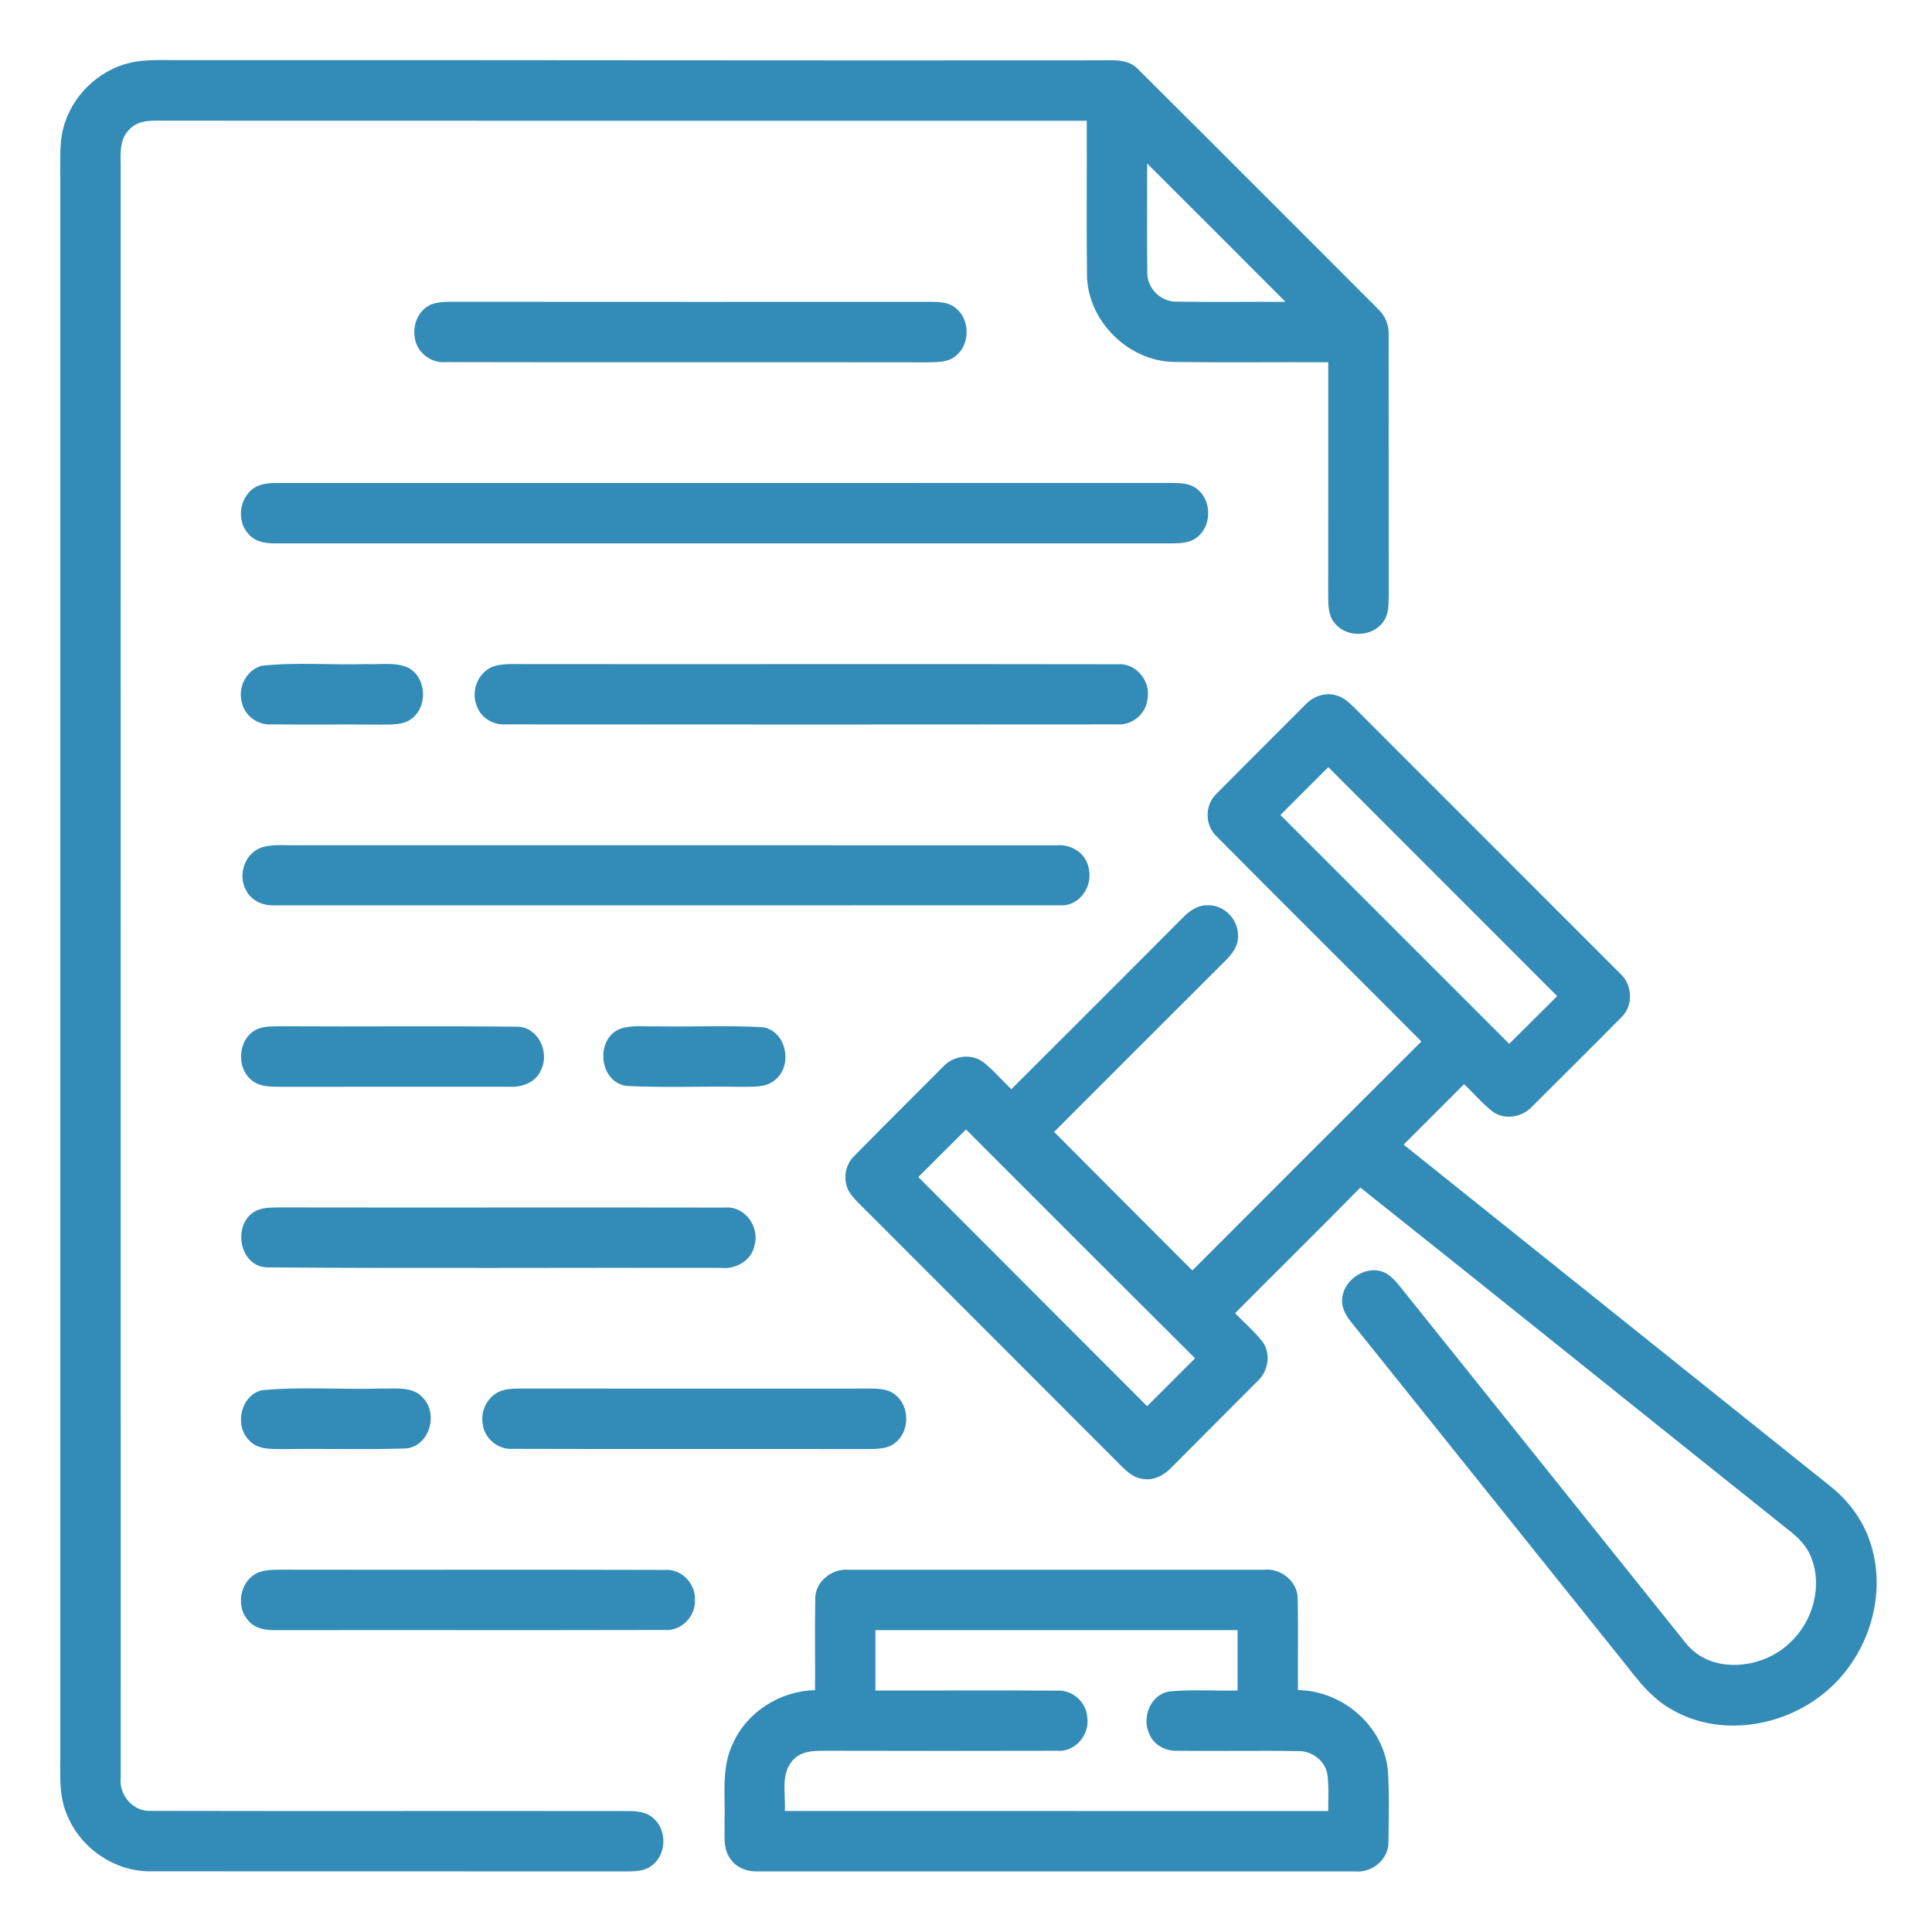 <?xml version ="1.0" encoding ="UTF-8"?>
<!DOCTYPE svg PUBLIC "-//W3C//DTD SVG 1.1//EN" "http://www.w3.org/Graphics/SVG/1.1/DTD/svg11.dtd">
    <svg width ="512pt"
         height ="512pt"
         viewBox ="0 0 512 512"
         version ="1.1"
         xmlns ="http://www.w3.org/2000/svg">
        <g id ="#338CB7ff">
            <path fill ="#338CB7" opacity ="1.00" d =" M 17.29 32.27 C 20.04 24.16 27.39 17.79 35.84 16.35 C 40.54 15.64 45.31 16.01 50.05 15.93 C 130.37 15.88 210.68 16.07 291.00 15.98 C 294.61 16.03 298.89 15.40 301.62 18.36 C 322.86 39.49 344.01 60.71 365.20 81.89 C 367.17 83.71 368.17 86.32 368.01 88.99 C 368.04 111.99 367.99 134.99 368.03 157.98 C 367.97 160.23 368.05 162.69 366.69 164.61 C 363.91 168.87 356.96 169.13 353.78 165.22 C 352.00 163.25 352.01 160.47 351.98 157.99 C 352.02 137.32 351.99 116.66 352.00 96.00 C 338.32 95.94 324.63 96.11 310.96 95.92 C 298.96 95.65 288.32 85.08 288.06 73.07 C 287.91 59.38 288.05 45.69 288.00 32.00 C 206.99 31.99 125.98 32.03 44.98 31.98 C 41.37 32.07 37.06 31.35 34.31 34.27 C 31.14 37.32 32.14 42.07 31.97 46.01 C 32.00 187.68 31.97 329.35 31.99 471.02 C 31.44 475.61 35.20 480.13 39.92 479.90 C 82.29 479.99 124.66 479.89 167.03 479.95 C 169.19 479.97 171.52 480.31 173.16 481.85 C 176.89 485.04 176.64 491.69 172.58 494.51 C 170.70 495.93 168.26 495.92 166.03 495.95 C 124.01 495.90 82.00 495.96 39.98 495.92 C 30.53 496.04 21.45 489.91 17.87 481.19 C 15.42 475.81 16.05 469.77 15.98 464.03 C 15.98 325.03 15.99 186.03 15.98 47.03 C 16.03 42.10 15.58 36.99 17.29 32.27 M 304.01 43.33 C 304.03 52.92 303.92 62.52 304.05 72.11 C 303.88 76.33 307.63 80.06 311.84 79.94 C 321.45 80.10 331.06 79.95 340.67 79.99 C 328.46 67.76 316.26 55.52 304.01 43.33 Z" />
            <path fill ="#338CB7" opacity ="1.00" d =" M 114.42 80.61 C 117.17 79.69 120.13 80.06 122.98 79.98 C 164.32 80.02 205.66 80.00 247.00 79.99 C 249.18 80.02 251.58 80.15 253.30 81.66 C 257.12 84.70 257.12 91.28 253.29 94.32 C 251.27 96.06 248.44 95.96 245.94 96.02 C 203.28 95.95 160.63 96.06 117.97 95.96 C 113.96 96.27 110.19 93.12 109.87 89.10 C 109.37 85.69 111.14 81.92 114.42 80.61 Z" />
            <path fill ="#338CB7" opacity ="1.00" d =" M 69.33 128.43 C 70.51 128.13 71.71 127.99 72.93 128.00 C 152.28 128.00 231.63 128.01 310.97 127.99 C 313.16 128.02 315.57 128.14 317.31 129.65 C 321.17 132.71 321.14 139.35 317.25 142.37 C 315.51 143.83 313.14 143.95 310.98 144.00 C 231.65 144.00 152.32 144.00 72.99 144.00 C 70.32 144.06 67.36 143.53 65.65 141.27 C 62.12 137.20 63.97 129.84 69.33 128.43 Z" />
            <path fill ="#338CB7" opacity ="1.00" d =" M 69.34 176.44 C 78.51 175.42 87.82 176.29 97.05 175.99 C 100.72 176.17 104.65 175.40 108.12 176.92 C 112.94 179.40 113.48 186.95 109.30 190.29 C 107.01 192.27 103.79 191.95 100.98 192.03 C 91.32 191.94 81.65 192.07 71.99 191.97 C 68.32 192.24 64.75 189.65 64.06 186.01 C 63.01 182.07 65.35 177.53 69.34 176.44 Z" />
            <path fill ="#338CB7" opacity ="1.00" d =" M 131.28 176.44 C 134.11 175.75 137.05 176.03 139.93 175.99 C 191.99 176.04 244.05 175.94 296.10 176.03 C 300.96 175.60 304.95 180.38 304.12 185.08 C 303.82 189.10 300.07 192.28 296.05 191.97 C 242.00 192.02 187.94 192.02 133.88 191.97 C 130.53 192.17 127.20 190.03 126.24 186.78 C 124.73 182.71 127.00 177.61 131.28 176.44 Z" />
            <path fill ="#338CB7" opacity ="1.00" d =" M 345.85 186.83 C 347.87 184.63 351.00 183.41 353.96 184.23 C 356.54 184.85 358.30 187.00 360.14 188.76 C 383.17 211.82 406.21 234.87 429.26 257.91 C 432.64 260.85 432.95 266.52 429.64 269.64 C 421.87 277.52 413.98 285.29 406.16 293.12 C 403.52 296.10 398.68 296.98 395.44 294.49 C 392.73 292.34 390.50 289.67 388.00 287.31 C 382.66 292.65 377.31 297.98 371.98 303.34 C 409.69 333.51 447.37 363.72 485.08 393.89 C 490.24 397.97 494.21 403.58 496.00 409.93 C 500.09 423.98 494.49 439.99 483.07 448.96 C 472.03 457.82 455.51 460.31 443.03 453.05 C 436.69 449.55 432.71 443.32 428.22 437.89 C 404.78 408.63 381.33 379.38 357.88 350.12 C 356.51 348.38 355.37 346.25 355.71 343.97 C 356.25 338.70 362.72 334.80 367.49 337.52 C 369.90 339.08 371.45 341.59 373.27 343.75 C 397.73 374.29 422.20 404.82 446.68 435.35 C 453.38 443.91 467.06 442.40 474.33 435.37 C 480.31 429.86 483.02 420.68 480.07 412.96 C 478.92 409.73 476.38 407.29 473.72 405.25 C 435.94 375.13 398.34 344.78 360.51 314.72 C 349.53 325.90 338.35 336.89 327.31 348.02 C 329.70 350.50 332.37 352.74 334.50 355.47 C 336.95 358.69 336.11 363.50 333.16 366.12 C 325.67 373.65 318.14 381.15 310.66 388.70 C 308.70 390.81 305.92 392.45 302.93 391.93 C 299.91 391.63 297.87 389.18 295.86 387.20 C 274.21 365.51 252.55 343.84 230.89 322.17 C 229.07 320.32 227.10 318.60 225.52 316.54 C 223.20 313.54 223.67 308.93 226.39 306.34 C 234.15 298.44 242.02 290.65 249.83 282.80 C 252.46 279.79 257.33 279.03 260.58 281.48 C 263.29 283.61 265.52 286.28 268.01 288.66 C 283.13 273.55 298.27 258.47 313.33 243.32 C 315.09 241.48 317.32 239.84 319.99 239.92 C 324.36 239.69 328.21 243.68 328.09 248.01 C 328.19 250.69 326.47 252.91 324.65 254.69 C 309.53 269.76 294.45 284.87 279.35 299.97 C 291.54 312.23 303.77 324.45 315.98 336.69 C 336.19 316.43 356.42 296.20 376.68 276.00 C 358.61 257.83 340.39 239.80 322.35 221.59 C 319.26 218.66 319.25 213.29 322.37 210.37 C 330.15 202.49 338.04 194.70 345.85 186.83 M 339.33 215.99 C 359.52 236.22 379.77 256.39 399.96 276.62 C 404.21 272.42 408.44 268.20 412.66 263.98 C 392.44 243.76 372.24 223.51 352.02 203.30 C 347.79 207.53 343.54 211.74 339.33 215.99 M 243.36 311.93 C 263.54 332.20 283.80 352.40 304.00 372.65 C 308.24 368.43 312.47 364.19 316.70 359.96 C 296.44 339.77 276.19 319.57 256.00 299.32 C 251.78 303.52 247.58 307.73 243.36 311.93 Z" />
            <path fill ="#338CB7" opacity ="1.00" d =" M 69.37 224.57 C 72.47 223.62 75.76 224.08 78.95 223.99 C 146.00 224.02 213.04 223.98 280.09 224.01 C 283.92 223.65 287.87 226.18 288.51 230.10 C 289.70 234.73 286.15 240.17 281.13 239.91 C 211.74 239.96 142.34 239.92 72.95 239.93 C 69.89 240.12 66.60 238.79 65.20 235.91 C 62.92 231.86 64.88 226.06 69.37 224.57 Z" />
            <path fill ="#338CB7" opacity ="1.00" d =" M 68.44 272.62 C 70.51 271.84 72.78 272.03 74.95 271.97 C 95.69 272.10 116.43 271.85 137.16 272.09 C 142.58 272.18 145.68 278.78 143.44 283.40 C 142.17 286.77 138.41 288.22 135.03 288.00 C 114.68 288.02 94.34 287.98 74.00 288.02 C 71.51 287.97 68.76 288.00 66.74 286.30 C 62.32 282.86 63.12 274.76 68.44 272.62 Z" />
            <path fill ="#338CB7" opacity ="1.00" d =" M 164.38 272.63 C 167.45 271.59 170.77 272.09 173.95 271.99 C 183.36 272.17 192.79 271.68 202.18 272.22 C 208.24 273.21 210.10 281.83 205.82 285.83 C 203.25 288.44 199.32 287.93 196.00 288.02 C 186.07 287.83 176.13 288.30 166.22 287.79 C 158.75 287.03 157.57 275.29 164.38 272.63 Z" />
            <path fill ="#338CB7" opacity ="1.00" d =" M 68.44 320.63 C 70.21 319.94 72.16 320.03 74.03 319.98 C 113.37 320.05 152.70 319.95 192.04 320.02 C 197.32 319.49 201.41 325.09 199.95 330.02 C 199.20 334.10 194.98 336.43 191.04 336.00 C 150.96 335.91 110.87 336.18 70.80 335.87 C 62.98 335.67 61.35 323.35 68.44 320.63 Z" />
            <path fill ="#338CB7" opacity ="1.00" d =" M 69.28 368.44 C 79.78 367.41 90.43 368.31 100.99 367.98 C 104.81 368.10 109.60 367.24 112.30 370.67 C 116.28 375.13 113.50 383.71 107.18 383.87 C 96.48 384.20 85.76 383.87 75.05 384.03 C 72.00 383.98 68.41 384.25 66.13 381.80 C 62.04 377.91 63.68 369.95 69.28 368.44 Z" />
            <path fill ="#338CB7" opacity ="1.00" d =" M 133.27 368.44 C 134.79 368.00 136.39 368.01 137.97 367.98 C 168.99 368.02 200.01 368.00 231.03 367.99 C 233.19 368.01 235.57 368.16 237.29 369.65 C 241.13 372.69 241.13 379.29 237.28 382.33 C 235.27 384.04 232.47 383.96 229.99 384.02 C 198.63 383.95 167.27 384.07 135.92 383.96 C 131.93 384.25 128.20 381.09 127.89 377.11 C 127.32 373.42 129.62 369.46 133.27 368.44 Z" />
            <path fill ="#338CB7" opacity ="1.00" d =" M 69.27 416.46 C 70.80 416.01 72.42 416.01 74.01 415.98 C 108.05 416.05 142.08 415.93 176.12 416.04 C 180.52 415.68 184.35 419.60 184.17 423.95 C 184.41 428.34 180.53 432.34 176.09 431.96 C 141.74 432.05 107.39 431.96 73.04 432.01 C 70.35 432.08 67.37 431.56 65.65 429.28 C 62.14 425.22 63.95 417.92 69.27 416.46 Z" />
            <path fill ="#338CB7" opacity ="1.00" d =" M 216.05 423.86 C 215.91 419.19 220.47 415.59 224.96 416.00 C 261.63 416.00 298.31 416.00 334.98 416.00 C 339.52 415.50 344.03 419.22 343.91 423.89 C 344.08 431.89 343.90 439.90 343.97 447.90 C 355.60 448.00 366.46 457.18 367.77 468.86 C 368.25 475.24 368.00 481.66 367.96 488.06 C 368.08 492.71 363.61 496.42 359.08 495.94 C 306.36 495.93 253.63 495.93 200.91 495.94 C 198.08 496.08 195.13 494.99 193.52 492.58 C 191.49 489.81 192.13 486.18 192.01 482.98 C 192.28 476.02 191.05 468.62 194.20 462.11 C 197.93 453.63 206.81 448.10 216.00 447.91 C 216.06 439.89 215.90 431.87 216.05 423.86 M 232.00 432.00 C 232.00 437.33 232.00 442.66 232.00 448.00 C 248.05 448.04 264.10 447.93 280.14 448.04 C 284.13 447.77 287.82 450.97 288.12 454.95 C 288.93 459.63 284.95 464.41 280.11 463.97 C 260.07 464.03 240.03 464.01 220.00 463.97 C 216.68 464.01 212.79 463.65 210.28 466.30 C 206.74 469.90 208.28 475.40 207.98 479.93 C 255.98 479.94 303.99 479.93 351.99 479.94 C 351.96 476.63 352.23 473.29 351.73 470.01 C 351.04 466.52 347.62 463.99 344.11 464.06 C 333.39 463.87 322.66 464.11 311.93 463.97 C 308.85 464.12 305.73 462.40 304.56 459.48 C 302.52 455.19 304.89 449.05 309.84 448.27 C 315.86 447.65 321.93 448.16 327.97 448.00 C 327.97 442.66 327.97 437.33 327.97 432.00 C 295.98 432.00 263.99 432.00 232.00 432.00 Z" />
        </g>
    </svg>